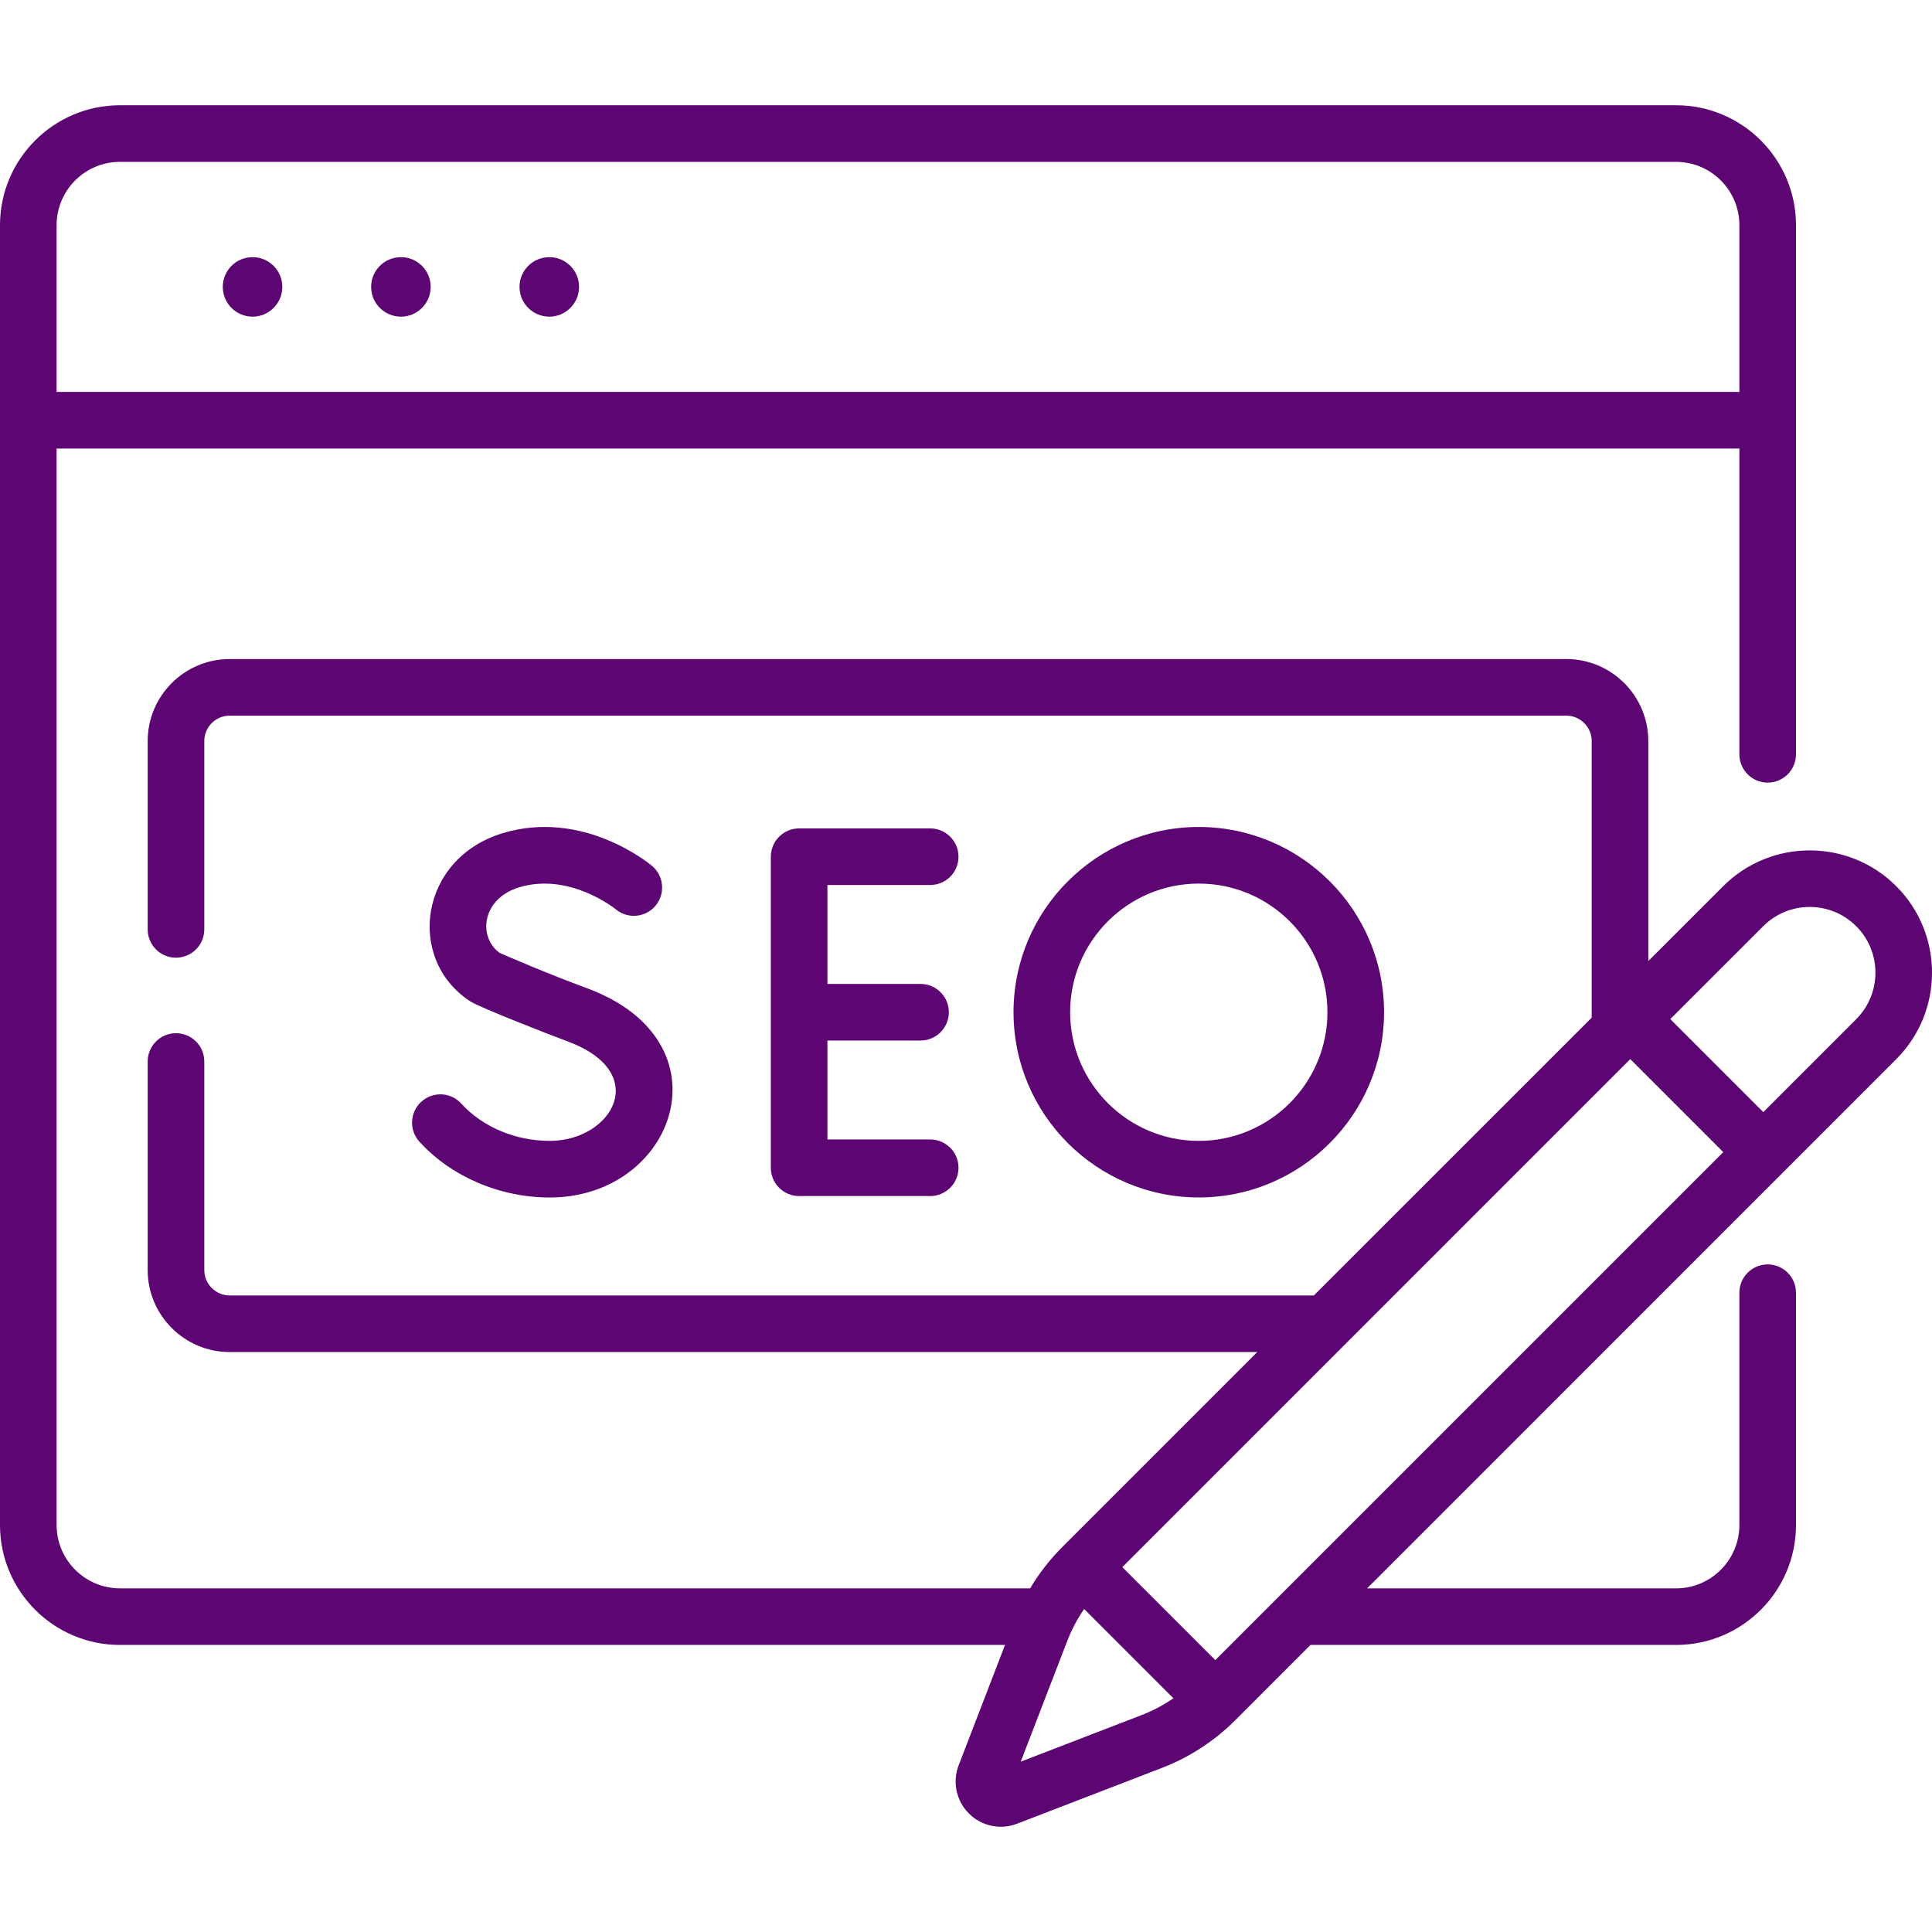 <svg width="50" height="50" viewBox="0 0 50 50" fill="none" xmlns="http://www.w3.org/2000/svg">
<g clip-path="url(#clip0_1314_4320)">
<path d="M6.536 8.195C6.961 8.195 7.306 7.85 7.306 7.425C7.306 6.999 6.961 6.655 6.536 6.655C6.11 6.655 5.766 6.999 5.766 7.425C5.766 7.85 6.11 8.195 6.536 8.195Z" fill="#5D0573"/>
<path d="M10.376 8.195C10.801 8.195 11.146 7.85 11.146 7.425C11.146 6.999 10.801 6.655 10.376 6.655C9.95 6.655 9.605 6.999 9.605 7.425C9.605 7.85 9.95 8.195 10.376 8.195Z" fill="#5D0573"/>
<path d="M14.216 8.195C14.641 8.195 14.986 7.85 14.986 7.425C14.986 6.999 14.641 6.655 14.216 6.655C13.79 6.655 13.445 6.999 13.445 7.425C13.445 7.85 13.79 8.195 14.216 8.195Z" fill="#5D0573"/>
<path d="M24.073 22.904C24.478 22.904 24.806 22.576 24.806 22.172C24.806 21.767 24.478 21.439 24.073 21.439H20.682C20.277 21.439 19.949 21.767 19.949 22.172V30.221C19.949 30.626 20.277 30.954 20.682 30.954H24.073C24.478 30.954 24.806 30.626 24.806 30.221C24.806 29.817 24.478 29.489 24.073 29.489H21.414V26.929H23.823C24.228 26.929 24.556 26.601 24.556 26.196C24.556 25.792 24.228 25.464 23.823 25.464H21.414V22.904H24.073Z" fill="#5D0573"/>
<path d="M14.227 29.526C13.341 29.526 12.486 29.165 11.939 28.562C11.668 28.262 11.204 28.24 10.905 28.511C10.605 28.783 10.582 29.246 10.854 29.546C11.674 30.45 12.935 30.991 14.227 30.991C17.483 30.991 18.926 26.952 15.186 25.573C14.142 25.188 13.174 24.767 12.928 24.659C12.361 24.243 12.473 23.254 13.438 22.963C14.738 22.571 15.913 23.514 15.935 23.532C16.244 23.79 16.705 23.749 16.964 23.441C17.224 23.131 17.184 22.669 16.875 22.409C16.803 22.348 15.091 20.936 13.015 21.561C10.845 22.214 10.502 24.828 12.17 25.915C12.396 26.063 14.184 26.765 14.679 26.947C16.882 27.76 15.836 29.526 14.227 29.526Z" fill="#5D0573"/>
<path d="M35.819 26.196C35.819 23.552 33.668 21.402 31.025 21.402C28.381 21.402 26.23 23.552 26.23 26.196C26.23 28.84 28.381 30.99 31.025 30.99C33.668 30.991 35.819 28.84 35.819 26.196ZM27.695 26.196C27.695 24.36 29.189 22.867 31.025 22.867C32.861 22.867 34.354 24.36 34.354 26.196C34.354 28.032 32.861 29.526 31.025 29.526C29.189 29.526 27.695 28.032 27.695 26.196Z" fill="#5D0573"/>
<path d="M49.074 27.412C50.309 26.177 50.309 24.169 49.074 22.934C47.84 21.7 45.831 21.7 44.596 22.934L42.658 24.872V19.179C42.658 18.008 41.706 17.056 40.536 17.056H5.944C4.774 17.056 3.822 18.008 3.822 19.179V24.053C3.822 24.457 4.15 24.785 4.554 24.785C4.959 24.785 5.287 24.457 5.287 24.053V19.179C5.287 18.816 5.582 18.521 5.944 18.521H40.536C40.898 18.521 41.193 18.816 41.193 19.179V26.337L34.003 33.526H5.944C5.582 33.526 5.287 33.231 5.287 32.869V27.471C5.287 27.067 4.959 26.739 4.554 26.739C4.15 26.739 3.822 27.067 3.822 27.471V32.869C3.822 34.039 4.774 34.991 5.944 34.991H32.538L27.491 40.038C27.168 40.362 26.891 40.719 26.66 41.106H3.104C2.2 41.106 1.465 40.371 1.465 39.467V11.608H45.015V19.521C45.015 19.926 45.343 20.254 45.748 20.254C46.152 20.254 46.48 19.926 46.48 19.521V5.828C46.48 4.117 45.087 2.724 43.376 2.724H3.104C1.392 2.724 0 4.117 0 5.828V39.468C0 41.179 1.392 42.571 3.104 42.571H26.01L24.81 45.686C24.644 46.117 24.748 46.607 25.075 46.933C25.405 47.264 25.897 47.362 26.322 47.198L30.063 45.756C30.783 45.479 31.424 45.062 31.97 44.517L33.915 42.571H43.376C45.088 42.571 46.48 41.179 46.48 39.468V33.456C46.48 33.051 46.152 32.723 45.748 32.723C45.343 32.723 45.015 33.051 45.015 33.456V39.468C45.015 40.371 44.28 41.107 43.376 41.107H35.38L49.074 27.412ZM3.104 4.189H43.376C44.28 4.189 45.015 4.924 45.015 5.828V10.143H1.465V5.828C1.465 4.924 2.2 4.189 3.104 4.189ZM45.632 23.97C46.295 23.306 47.375 23.306 48.038 23.97C48.702 24.633 48.702 25.713 48.038 26.376L45.634 28.781L43.227 26.374L45.632 23.97ZM31.452 42.963L29.045 40.557L42.191 27.41L44.598 29.817L31.452 42.963ZM29.537 44.389L26.416 45.592L27.619 42.471C27.733 42.175 27.88 41.898 28.057 41.641L30.367 43.951C30.11 44.128 29.833 44.275 29.537 44.389Z" fill="#5D0573"/>
</g>
<defs>
<clipPath id="clip0_1314_4320">
<rect width="50" height="50" fill="white"/>
</clipPath>
</defs>
</svg>
